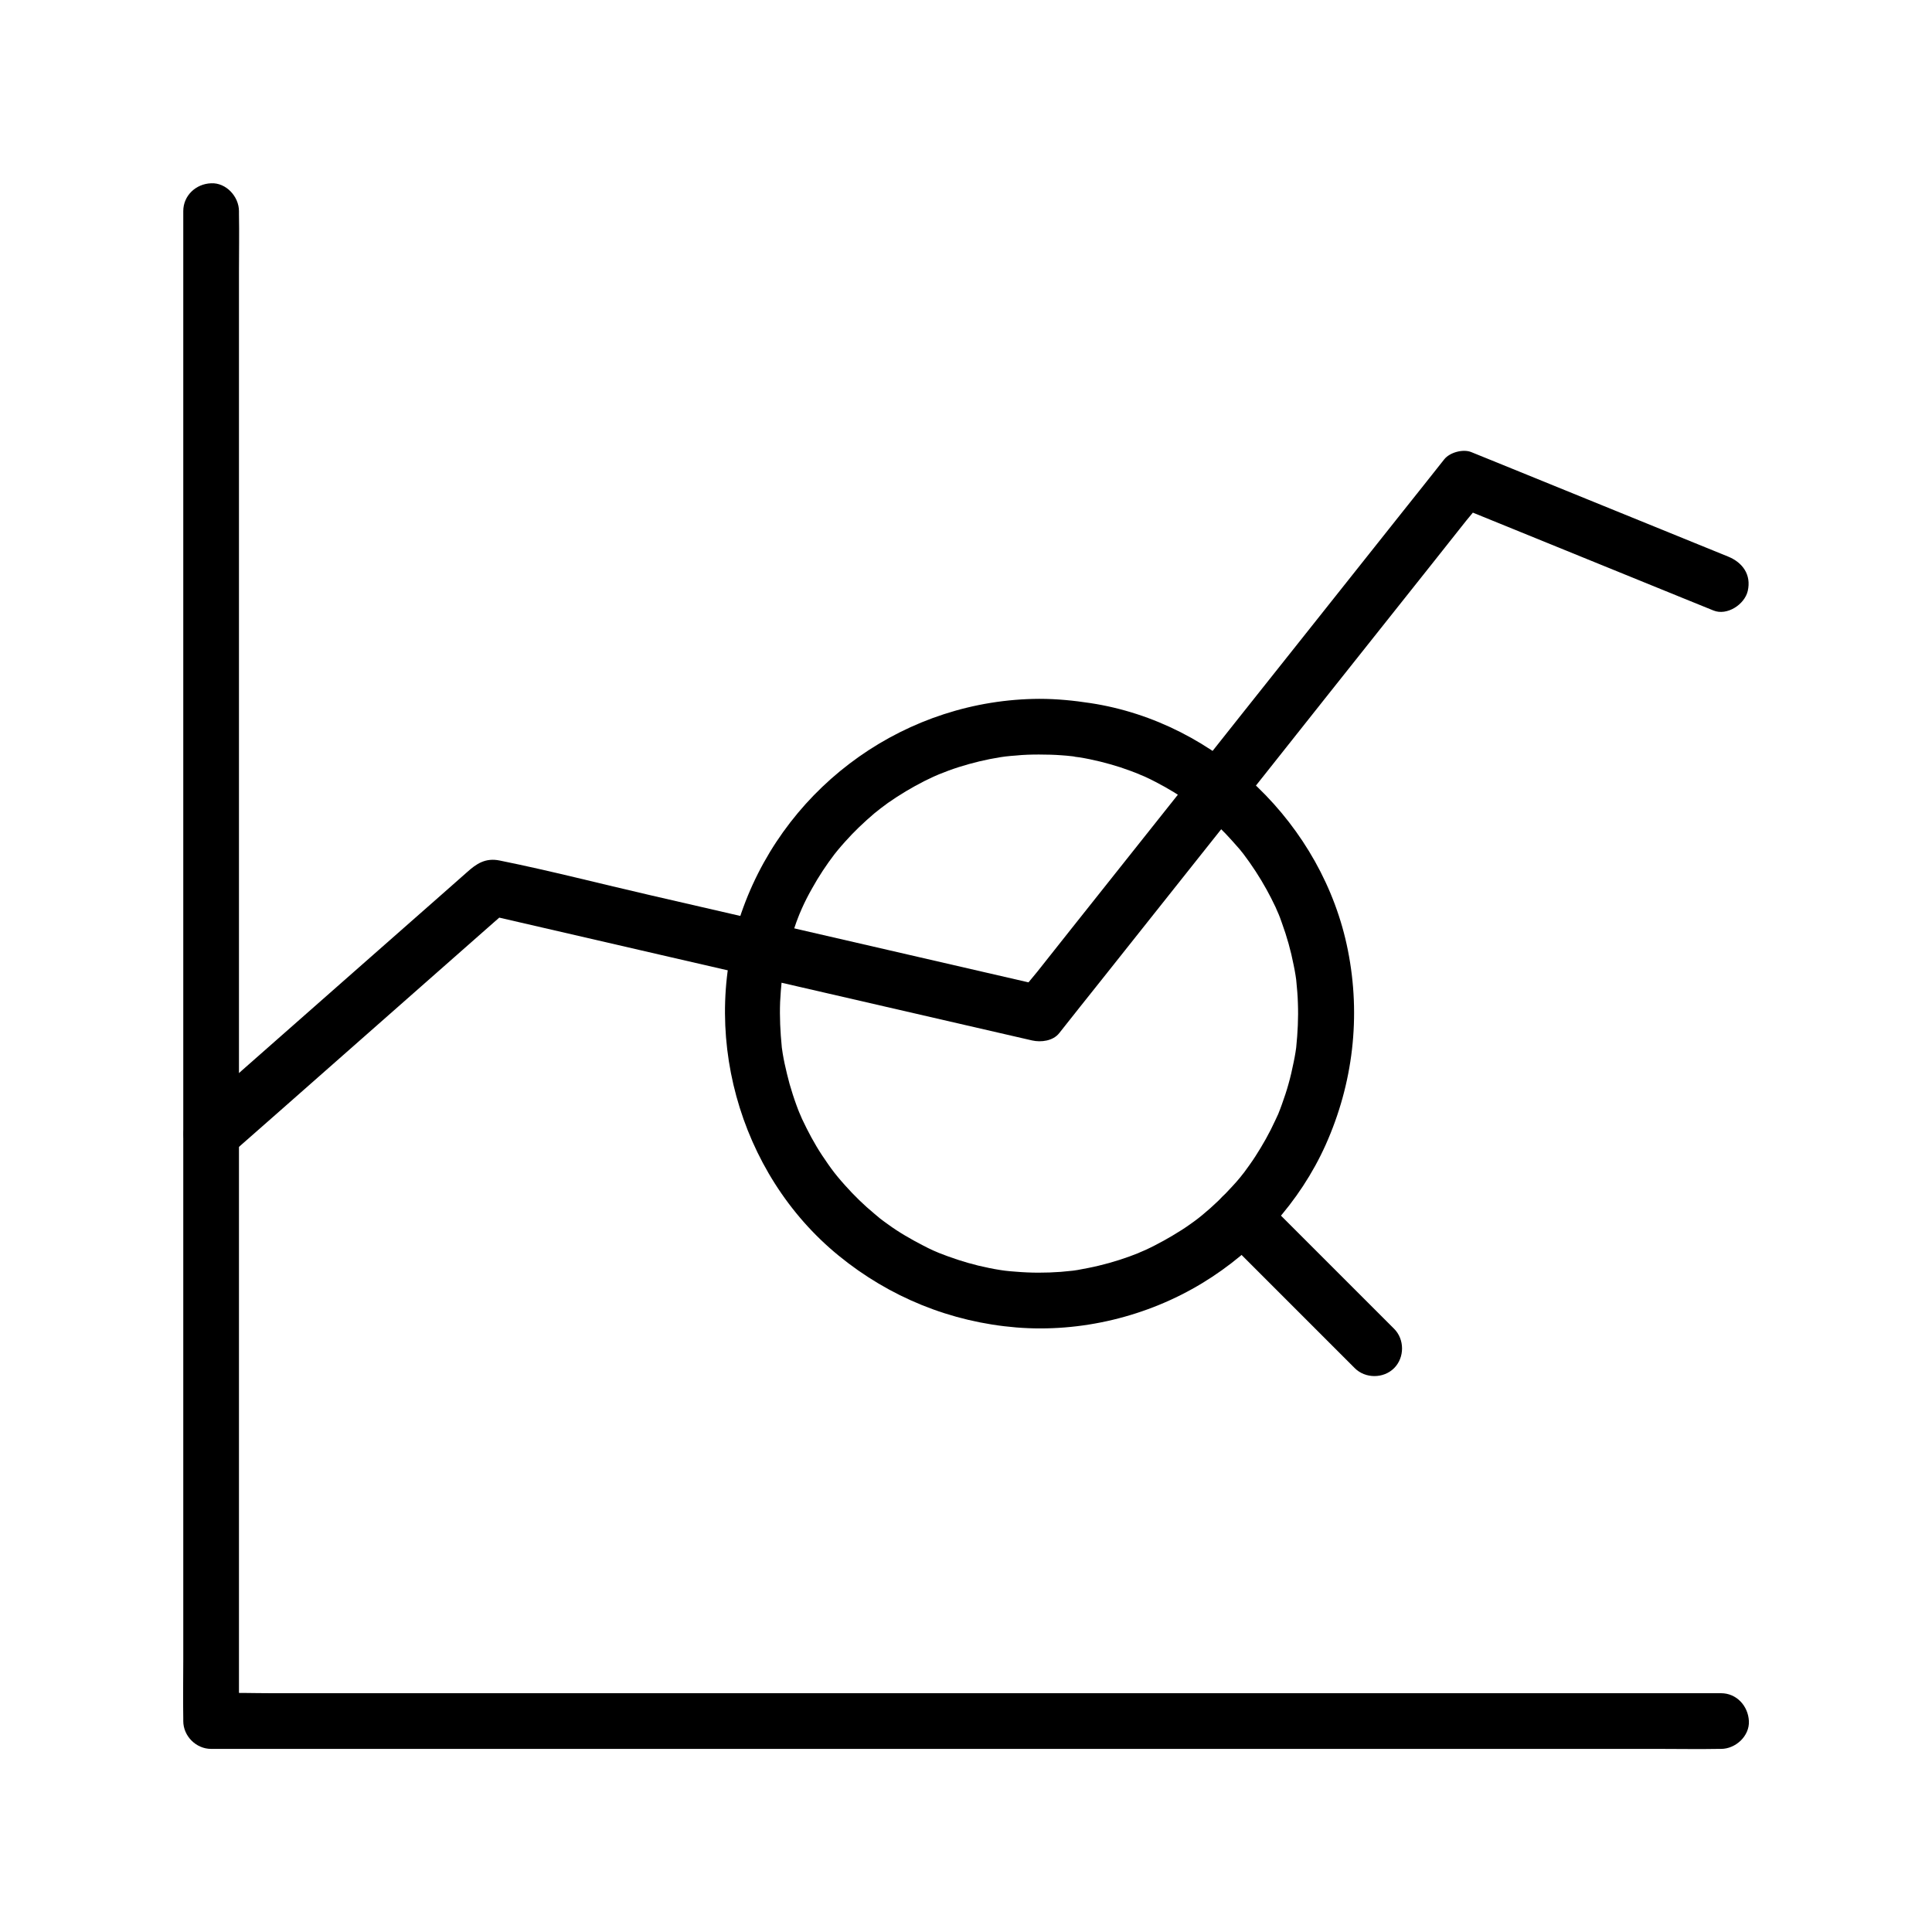<?xml version="1.0" encoding="UTF-8"?>
<!-- Uploaded to: SVG Repo, www.svgrepo.com, Generator: SVG Repo Mixer Tools -->
<svg fill="#000000" width="800px" height="800px" version="1.1" viewBox="144 144 512 512" xmlns="http://www.w3.org/2000/svg">
 <g>
  <path d="m192.57 199.95v10.676 29.078 43.199 52.496 57.516 58.055 54.121 45.902 32.867c0 5.164-0.098 10.383 0 15.547v0.688c0 3.984 3.394 7.379 7.379 7.379h10.676 29.078 43.199 52.496 57.516 58.055 54.121 45.902 32.867c5.164 0 10.383 0.098 15.547 0h0.688c3.836 0 7.578-3.394 7.379-7.379-0.195-3.984-3.246-7.379-7.379-7.379h-10.676-29.078-43.199-52.496-57.516-58.055-54.121-45.902-32.867c-5.164 0-10.383-0.195-15.547 0h-0.688l7.379 7.379v-10.676-29.078-43.199-52.496-57.516-58.055-54.121-45.902-32.867c0-5.164 0.098-10.383 0-15.547v-0.688c0-3.836-3.394-7.578-7.379-7.379-4.031 0.148-7.379 3.246-7.379 7.379z"/>
  <path d="m205.16 449.84c8.363-7.332 16.727-14.711 25.043-22.043 13.383-11.809 26.766-23.566 40.148-35.375 3.051-2.707 6.102-5.363 9.199-8.07-2.41 0.641-4.773 1.277-7.184 1.918 16.434 3.789 32.867 7.578 49.25 11.367 25.977 6.004 51.957 11.957 77.934 17.957 6.004 1.379 11.957 2.754 17.957 4.133 2.363 0.543 5.559 0.148 7.184-1.918 3.738-4.723 7.477-9.445 11.219-14.121 8.953-11.266 17.859-22.484 26.812-33.75 10.824-13.629 21.648-27.207 32.422-40.836 9.398-11.809 18.793-23.664 28.191-35.473 3.051-3.887 6.148-7.723 9.199-11.609 1.477-1.82 3.102-3.641 4.43-5.609 0.051-0.098 0.148-0.148 0.195-0.246-2.41 0.641-4.773 1.277-7.184 1.918 19.926 8.117 39.805 16.188 59.73 24.305 2.805 1.133 5.559 2.262 8.363 3.394 3.59 1.477 8.266-1.574 9.102-5.164 0.984-4.281-1.328-7.527-5.164-9.102-19.926-8.117-39.805-16.188-59.73-24.305-2.805-1.133-5.559-2.262-8.363-3.394-2.164-0.887-5.707 0.051-7.184 1.918-3.738 4.723-7.477 9.445-11.219 14.121-8.953 11.266-17.859 22.484-26.812 33.75-10.824 13.629-21.648 27.207-32.422 40.836-9.398 11.809-18.793 23.664-28.191 35.473-3.051 3.887-6.148 7.723-9.199 11.609-1.477 1.82-3.102 3.641-4.43 5.609-0.051 0.098-0.148 0.148-0.195 0.246 2.41-0.641 4.773-1.277 7.184-1.918-12.152-2.805-24.355-5.609-36.508-8.414-22.828-5.266-45.656-10.527-68.535-15.793-13.285-3.051-26.566-6.496-39.949-9.199-3.789-0.789-6.199 0.836-8.707 3.102-2.215 1.969-4.477 3.938-6.691 5.902-7.824 6.887-15.645 13.777-23.418 20.613-14.023 12.348-28.094 24.746-42.117 37.098-0.246 0.246-0.492 0.441-0.738 0.688-3 2.656-2.707 7.723 0 10.43 2.902 2.902 7.379 2.609 10.379-0.047z"/>
  <path d="m419.48 343.96c1.969 0 3.887 0.051 5.805 0.195 0.887 0.051 1.82 0.148 2.707 0.246 0.195 0 1.625 0.195 0.688 0.098-0.887-0.098 1.133 0.195 1.328 0.195 3.691 0.59 7.379 1.523 10.922 2.656 1.77 0.59 3.492 1.23 5.215 1.918-1.426-0.543 0.887 0.395 1.23 0.543 0.984 0.441 1.969 0.934 2.902 1.426 3.246 1.672 6.394 3.59 9.348 5.707 0.688 0.492 1.379 0.984 2.066 1.523-1.133-0.887 0.688 0.543 1.031 0.836 1.477 1.23 2.902 2.508 4.281 3.836 1.23 1.18 2.41 2.41 3.543 3.691 0.641 0.738 1.277 1.426 1.918 2.164 0.246 0.297 1.969 2.461 1.031 1.277 2.262 3 4.328 6.148 6.148 9.445 0.836 1.523 1.625 3.051 2.363 4.625 0.195 0.395 1.23 2.902 0.688 1.523 0.344 0.887 0.738 1.82 1.031 2.754 1.328 3.641 2.363 7.332 3.102 11.121 0.195 0.887 0.344 1.77 0.492 2.656 0.051 0.441 0.148 0.887 0.195 1.328-0.051-0.297-0.148-1.426 0 0.051 0.195 2.016 0.395 4.082 0.441 6.102 0.148 3.887-0.051 7.773-0.441 11.609-0.148 1.477-0.051 0.344 0 0.051-0.051 0.441-0.148 0.887-0.195 1.328-0.148 0.887-0.297 1.77-0.492 2.656-0.395 1.969-0.836 3.887-1.379 5.805-0.492 1.77-1.082 3.543-1.723 5.312-0.297 0.836-0.59 1.625-0.934 2.461-0.441 1.18 0.738-1.574-0.148 0.344-0.246 0.492-0.441 0.984-0.688 1.477-1.523 3.344-3.344 6.543-5.312 9.594-0.984 1.523-2.066 3-3.148 4.477 0.934-1.18-0.641 0.738-0.836 1.031-0.688 0.836-1.379 1.625-2.117 2.41-2.461 2.707-5.066 5.215-7.871 7.527-0.344 0.297-2.164 1.723-1.031 0.836-0.688 0.543-1.379 1.031-2.066 1.523-1.574 1.133-3.199 2.164-4.871 3.148-1.477 0.887-3 1.723-4.527 2.508-0.887 0.441-1.723 0.887-2.609 1.277-0.344 0.148-2.902 1.23-1.523 0.688-3.543 1.426-7.184 2.609-10.922 3.492-1.82 0.441-3.691 0.789-5.559 1.133-0.441 0.051-0.887 0.148-1.328 0.195 0.297-0.051 1.426-0.148-0.051 0-1.031 0.098-2.016 0.195-3.051 0.297-3.984 0.297-8.02 0.297-12.004-0.051-0.887-0.051-1.82-0.148-2.707-0.246-0.297-0.051-1.477-0.195-0.051 0-0.441-0.051-0.887-0.148-1.328-0.195-1.969-0.297-3.938-0.738-5.856-1.18-3.641-0.887-7.133-2.066-10.629-3.445 1.328 0.543-0.789-0.344-1.23-0.543-0.887-0.395-1.77-0.836-2.609-1.277-1.625-0.836-3.246-1.723-4.82-2.656-1.574-0.934-3.102-1.918-4.574-3-0.688-0.492-1.379-0.984-2.066-1.523-0.984-0.738 1.277 1.082-0.297-0.246-0.395-0.344-0.836-0.688-1.23-1.031-2.805-2.312-5.41-4.871-7.824-7.578-0.641-0.738-1.277-1.426-1.871-2.164-0.297-0.344-1.723-2.164-0.836-1.031-1.18-1.523-2.262-3.102-3.344-4.723-2.016-3.051-3.738-6.297-5.312-9.645-0.195-0.441-1.082-2.559-0.543-1.23-0.344-0.789-0.641-1.625-0.934-2.41-0.688-1.871-1.277-3.738-1.82-5.609-0.492-1.82-0.934-3.641-1.328-5.461-0.195-0.887-0.344-1.77-0.492-2.609-0.051-0.441-0.148-0.887-0.195-1.328-0.148-0.887 0.098 1.082-0.051-0.395-0.395-3.984-0.59-7.969-0.441-11.957 0.098-1.918 0.246-3.836 0.441-5.758 0.051-0.297 0.195-1.477 0-0.051 0.051-0.441 0.148-0.887 0.195-1.328 0.148-0.984 0.344-1.969 0.543-2.953 0.789-3.789 1.82-7.477 3.148-11.121 0.297-0.836 0.641-1.625 0.934-2.41-0.543 1.328 0.344-0.789 0.543-1.23 0.789-1.77 1.672-3.492 2.656-5.215 1.77-3.199 3.789-6.25 6.004-9.152-0.887 1.133 0.543-0.688 0.836-1.031 0.641-0.738 1.23-1.477 1.871-2.164 1.23-1.379 2.461-2.656 3.789-3.938 1.328-1.277 2.656-2.461 4.035-3.641 0.246-0.195 2.508-1.969 1.277-1.031 0.789-0.59 1.523-1.133 2.312-1.723 3.102-2.164 6.297-4.082 9.691-5.805 0.789-0.395 1.574-0.738 2.363-1.133 0.395-0.195 2.559-1.082 1.23-0.543 1.82-0.738 3.641-1.426 5.512-2.016 3.59-1.133 7.231-2.016 10.973-2.609 0.441-0.051 0.887-0.148 1.328-0.195-1.426 0.195-0.246 0.051 0.051 0 0.887-0.098 1.82-0.195 2.707-0.246 2.168-0.223 4.234-0.27 6.301-0.27 3.836 0 7.578-3.394 7.379-7.379-0.195-3.984-3.246-7.379-7.379-7.379-35.031 0.148-66.422 22.387-78.473 55.203-11.906 32.324-1.477 70.555 25.238 92.348 13.48 11.02 29.719 17.613 47.086 19.039 17.074 1.379 34.637-2.856 49.297-11.758 14.121-8.562 25.879-21.5 32.668-36.605 7.281-16.234 9.398-34.094 5.902-51.609-6.594-33.211-34.637-60.367-68.191-65.484-4.477-0.688-8.953-1.133-13.48-1.133-3.836 0-7.578 3.394-7.379 7.379 0.102 3.984 3.199 7.328 7.332 7.379z"/>
  <path d="m467.99 471.54c10.234 10.234 20.469 20.469 30.652 30.652 1.477 1.477 2.902 2.902 4.379 4.379 2.805 2.805 7.625 2.805 10.43 0 2.805-2.805 2.805-7.625 0-10.43l-30.652-30.652c-1.477-1.477-2.902-2.902-4.379-4.379-2.805-2.805-7.625-2.805-10.43 0-2.805 2.852-2.805 7.625 0 10.43z"/>
 </g>
</svg>